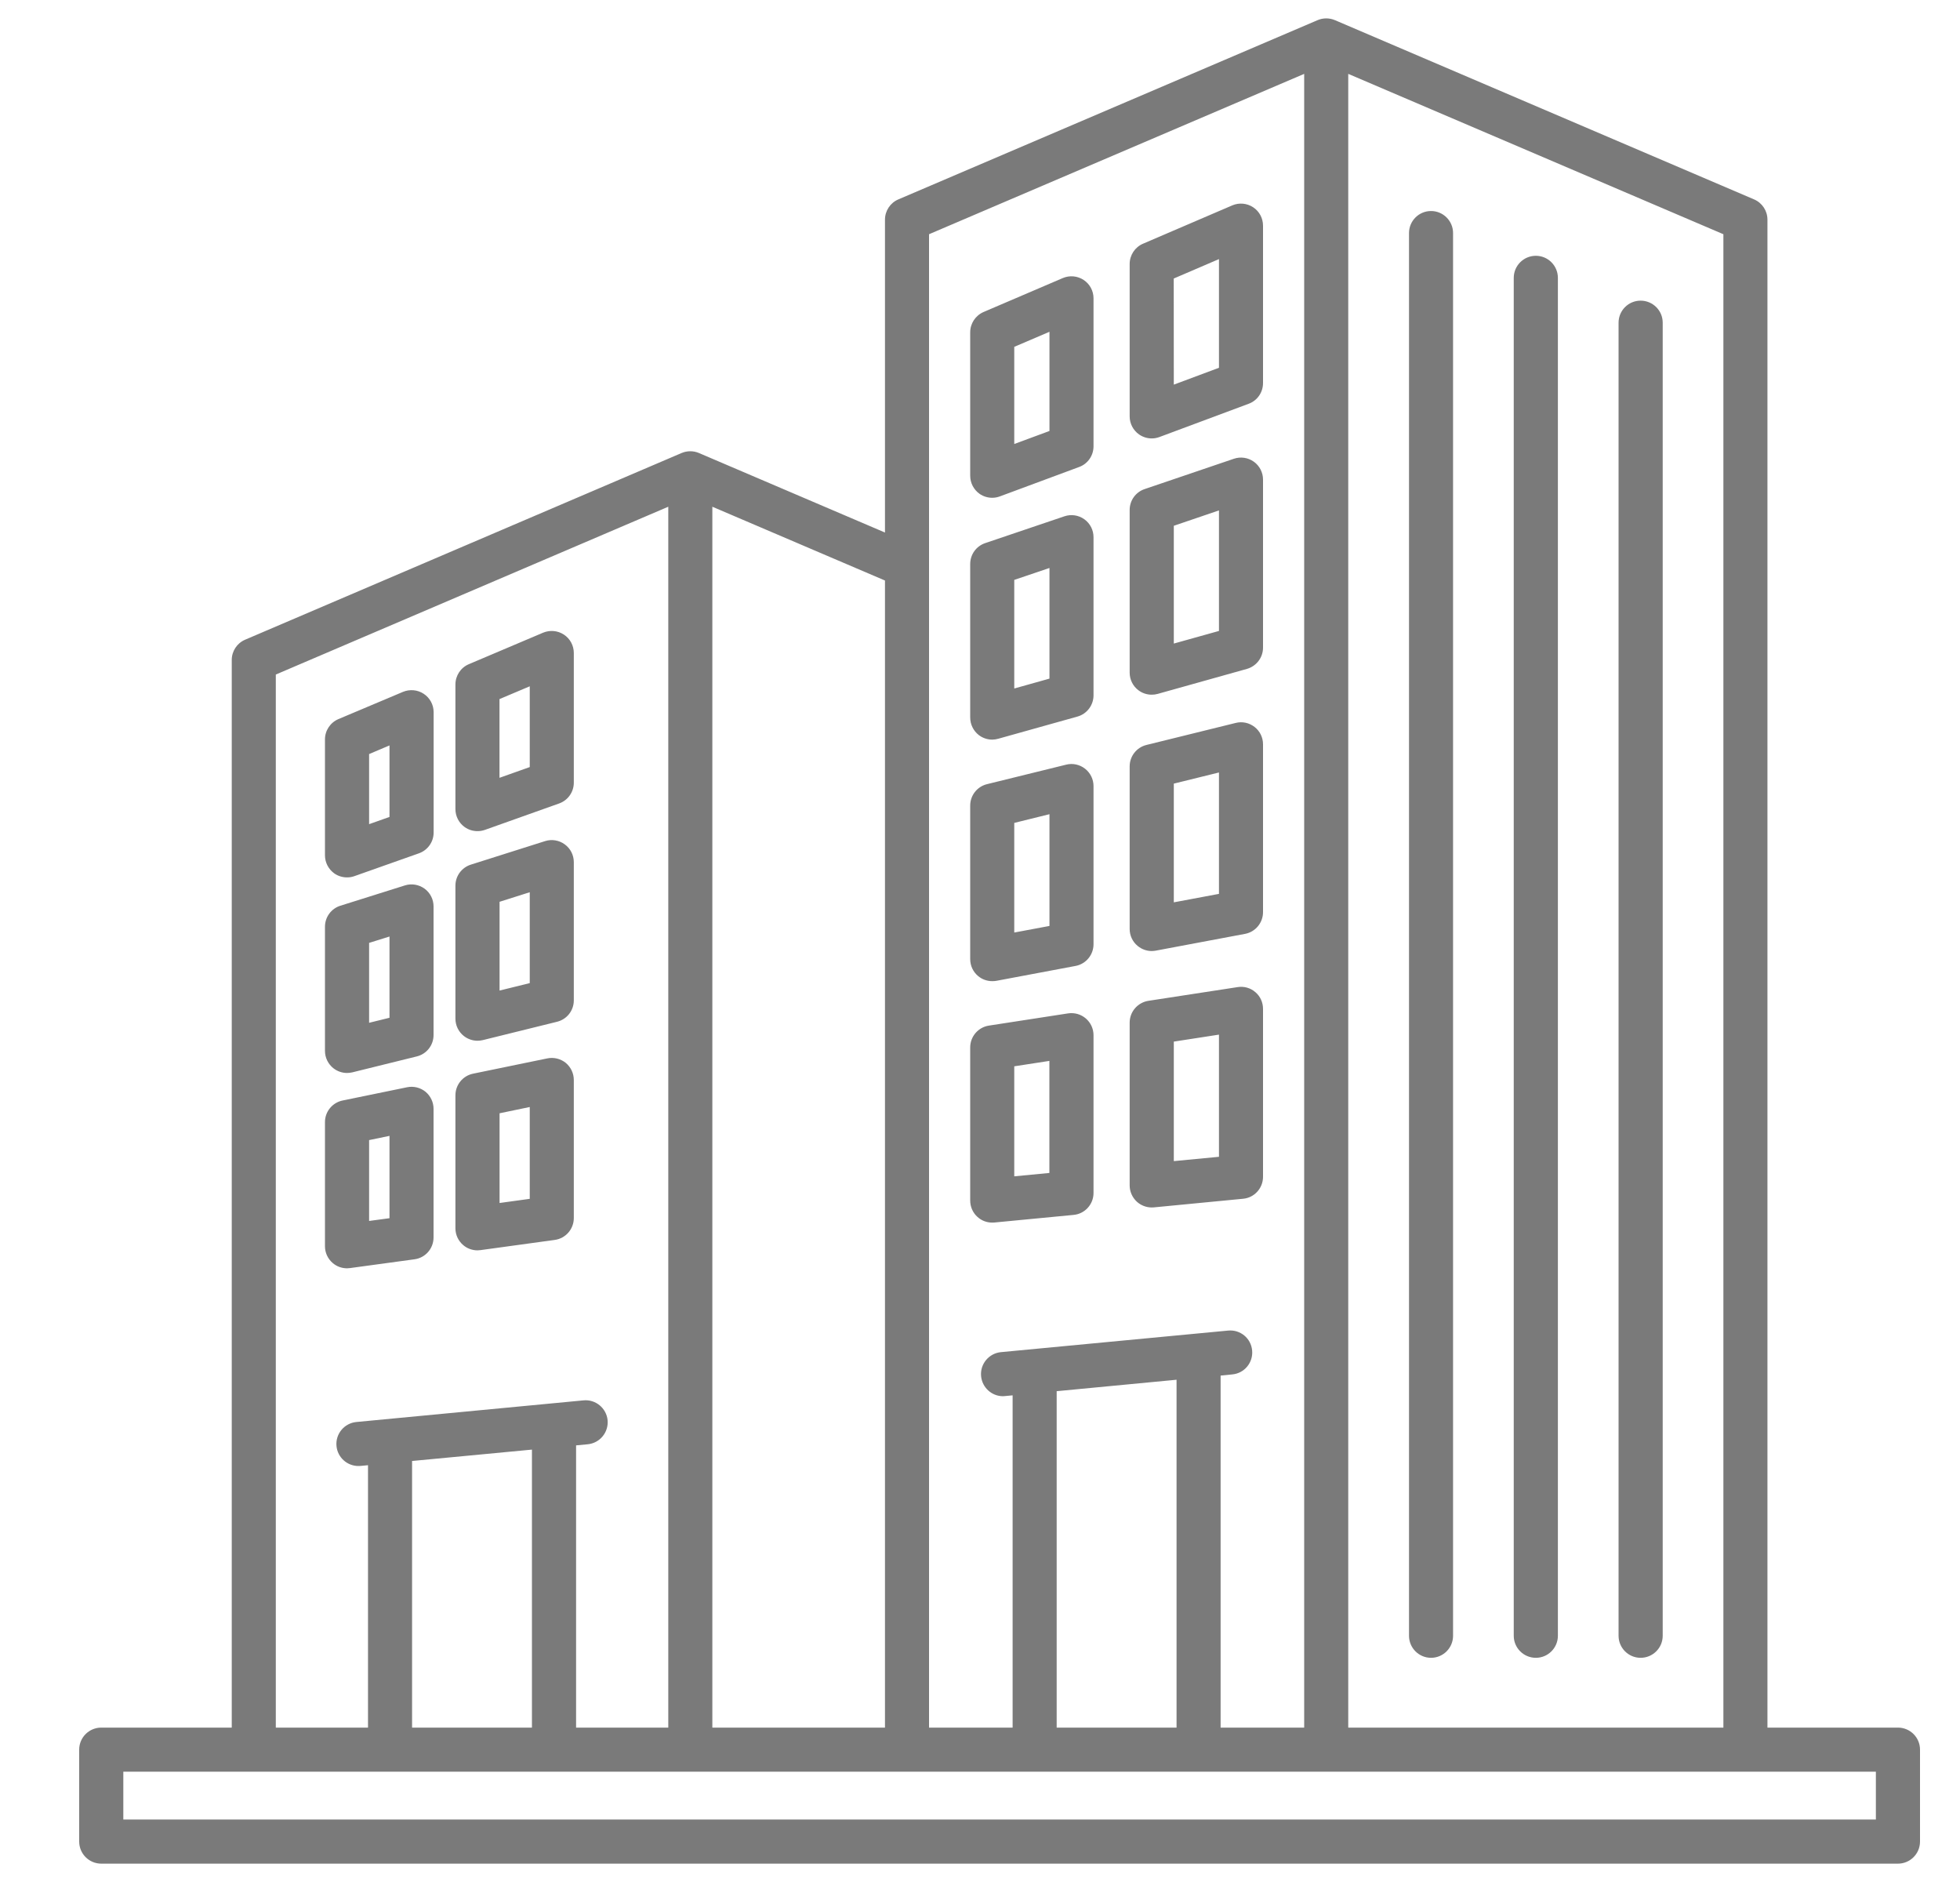 <svg width="25" height="24" viewBox="0 0 25 24" fill="none" xmlns="http://www.w3.org/2000/svg">
<g clip-path="url(#clip0_2956_1451)">
<path d="M14.53 5.541C14.578 5.574 14.634 5.591 14.69 5.591C14.723 5.591 14.757 5.585 14.789 5.573L15.927 5.149C16.038 5.108 16.11 5.003 16.11 4.885V2.878C16.11 2.783 16.063 2.695 15.984 2.643C15.905 2.591 15.805 2.582 15.718 2.619L14.579 3.108C14.476 3.152 14.409 3.254 14.409 3.366L14.409 5.31C14.409 5.402 14.454 5.488 14.53 5.541ZM15.548 3.304V4.69L14.972 4.905L14.971 3.552L15.548 3.304ZM15.993 5.888C15.919 5.835 15.825 5.821 15.739 5.85L14.6 6.237C14.486 6.275 14.409 6.382 14.409 6.503V8.578C14.409 8.666 14.45 8.749 14.52 8.802C14.57 8.84 14.63 8.859 14.69 8.859C14.716 8.859 14.741 8.856 14.766 8.849L15.905 8.53C16.026 8.495 16.11 8.385 16.11 8.259V6.117C16.11 6.026 16.067 5.941 15.993 5.888ZM15.548 8.046L14.972 8.207V6.705L15.548 6.509V8.046ZM16.012 12.652C15.95 12.598 15.867 12.575 15.786 12.588L14.647 12.763C14.51 12.785 14.409 12.903 14.409 13.041V15.117C14.409 15.196 14.443 15.271 14.501 15.325C14.553 15.372 14.621 15.398 14.69 15.398C14.699 15.398 14.708 15.397 14.717 15.397L15.856 15.287C16 15.274 16.11 15.152 16.11 15.007V12.866C16.11 12.783 16.075 12.705 16.012 12.652ZM15.548 14.752L14.972 14.807V13.283L15.548 13.194V14.752V14.752ZM16.003 9.271C15.934 9.217 15.846 9.198 15.762 9.219L14.623 9.5C14.497 9.531 14.409 9.644 14.409 9.773V11.847C14.409 11.93 14.446 12.01 14.511 12.063C14.562 12.105 14.625 12.128 14.69 12.128C14.708 12.128 14.725 12.126 14.742 12.123L15.881 11.909C16.014 11.884 16.11 11.767 16.11 11.632V9.492C16.11 9.405 16.071 9.324 16.003 9.271ZM15.548 11.399L14.972 11.507V9.993L15.548 9.851V11.399V11.399ZM12.476 12.447C12.527 12.49 12.591 12.512 12.656 12.512C12.673 12.512 12.691 12.511 12.708 12.508L13.719 12.318C13.852 12.293 13.948 12.176 13.948 12.041V10.024C13.948 9.938 13.908 9.856 13.84 9.803C13.772 9.75 13.684 9.73 13.6 9.751L12.589 10C12.463 10.031 12.375 10.144 12.375 10.273V12.231C12.375 12.315 12.412 12.394 12.476 12.447ZM12.937 10.494L13.386 10.383V11.808L12.937 11.892V10.494ZM12.656 15.591C12.665 15.591 12.674 15.591 12.683 15.59L13.693 15.493C13.838 15.48 13.948 15.358 13.948 15.213V13.201C13.948 13.119 13.912 13.041 13.85 12.988C13.787 12.934 13.705 12.911 13.624 12.923L12.613 13.079C12.476 13.1 12.375 13.219 12.375 13.357V15.31C12.375 15.389 12.408 15.465 12.467 15.518C12.519 15.566 12.586 15.591 12.656 15.591ZM12.937 13.598L13.385 13.529V14.958L12.937 15.001V13.598ZM12.486 9.375C12.535 9.412 12.595 9.432 12.656 9.432C12.681 9.432 12.707 9.428 12.732 9.421L13.743 9.138C13.864 9.104 13.948 8.993 13.948 8.867V6.85C13.948 6.76 13.905 6.675 13.831 6.622C13.757 6.569 13.663 6.555 13.577 6.584L12.566 6.926C12.451 6.965 12.375 7.072 12.375 7.193V9.15C12.375 9.238 12.416 9.321 12.486 9.375V9.375ZM12.937 7.395L13.386 7.243V8.654L12.937 8.78V7.395ZM12.495 6.298C12.543 6.331 12.599 6.348 12.656 6.348C12.689 6.348 12.722 6.342 12.754 6.33L13.765 5.955C13.875 5.915 13.948 5.809 13.948 5.692L13.948 3.804C13.948 3.71 13.901 3.622 13.822 3.57C13.743 3.518 13.643 3.509 13.556 3.546L12.545 3.979C12.442 4.024 12.375 4.125 12.375 4.238V6.067C12.375 6.159 12.42 6.245 12.495 6.298ZM12.937 4.423L13.386 4.231L13.386 5.496L12.937 5.662V4.423ZM4.264 11.138C4.312 11.172 4.369 11.189 4.427 11.189C4.458 11.189 4.49 11.184 4.52 11.173L5.343 10.882C5.456 10.842 5.531 10.736 5.531 10.617L5.531 9.082C5.531 8.988 5.484 8.9 5.405 8.848C5.327 8.796 5.227 8.787 5.14 8.823L4.317 9.17C4.213 9.214 4.145 9.316 4.145 9.429V10.908C4.145 10.999 4.19 11.085 4.264 11.138ZM4.708 9.616L4.968 9.506L4.968 10.418L4.708 10.51V9.616ZM5.928 10.548C5.976 10.582 6.033 10.599 6.09 10.599C6.122 10.599 6.154 10.594 6.185 10.583L7.132 10.246C7.244 10.206 7.319 10.1 7.319 9.981V8.327C7.319 8.233 7.272 8.145 7.193 8.093C7.114 8.041 7.015 8.032 6.928 8.068L5.98 8.47C5.876 8.514 5.809 8.616 5.809 8.729V10.318C5.809 10.409 5.853 10.495 5.928 10.548ZM6.371 8.915L6.757 8.752V9.782L6.371 9.919V8.915ZM7.216 13.554C7.15 13.501 7.064 13.48 6.981 13.497L6.034 13.692C5.903 13.719 5.809 13.834 5.809 13.968V15.664C5.809 15.745 5.844 15.822 5.906 15.876C5.957 15.921 6.023 15.945 6.091 15.945C6.103 15.945 6.116 15.944 6.129 15.942L7.076 15.812C7.215 15.793 7.319 15.674 7.319 15.533V13.772C7.319 13.688 7.281 13.608 7.216 13.554V13.554ZM6.757 15.288L6.372 15.341V14.197L6.757 14.117V15.288V15.288ZM4.465 16.171L5.287 16.059C5.427 16.04 5.53 15.921 5.53 15.78V14.14C5.53 14.056 5.492 13.976 5.427 13.922C5.361 13.869 5.275 13.848 5.193 13.865L4.37 14.034C4.239 14.061 4.145 14.176 4.145 14.309V15.893C4.145 15.974 4.18 16.051 4.242 16.105C4.293 16.15 4.359 16.174 4.427 16.174C4.439 16.174 4.452 16.173 4.465 16.171ZM4.708 14.539L4.968 14.485V15.535L4.708 15.57V14.539ZM4.253 13.623C4.303 13.662 4.364 13.683 4.427 13.683C4.449 13.683 4.471 13.68 4.494 13.675L5.316 13.472C5.442 13.441 5.53 13.329 5.53 13.199V11.559C5.53 11.47 5.488 11.386 5.416 11.333C5.343 11.28 5.25 11.264 5.165 11.291L4.342 11.55C4.225 11.586 4.145 11.695 4.145 11.818V13.401C4.145 13.488 4.185 13.569 4.253 13.623V13.623ZM4.708 12.024L4.968 11.943V12.979L4.708 13.043V12.024ZM7.204 10.768C7.132 10.715 7.039 10.699 6.953 10.726L6.006 11.026C5.889 11.063 5.809 11.171 5.809 11.294V12.991C5.809 13.077 5.849 13.159 5.917 13.212C5.967 13.251 6.028 13.272 6.091 13.272C6.113 13.272 6.136 13.269 6.158 13.264L7.105 13.03C7.231 12.999 7.319 12.887 7.319 12.757V10.995C7.319 10.905 7.277 10.821 7.204 10.768L7.204 10.768ZM6.757 12.537L6.372 12.632V11.5L6.757 11.378V12.537V12.537ZM24.208 22.031H22.544V2.801C22.544 2.689 22.477 2.587 22.374 2.543L17.027 0.257C16.956 0.227 16.876 0.227 16.806 0.257L11.458 2.543C11.355 2.587 11.288 2.689 11.288 2.801V6.791L8.915 5.777C8.845 5.747 8.765 5.747 8.694 5.777L3.126 8.158C3.023 8.202 2.956 8.304 2.956 8.416V22.031H1.292C1.136 22.031 1.01 22.157 1.01 22.312V23.484C1.01 23.64 1.136 23.766 1.292 23.766H24.208C24.364 23.766 24.49 23.64 24.49 23.484V22.312C24.49 22.157 24.364 22.031 24.208 22.031ZM21.982 22.031H17.197V0.942L21.982 2.987V22.031ZM16.635 0.942V22.031H15.569V17.542L15.718 17.527C15.873 17.513 15.986 17.375 15.971 17.221C15.957 17.066 15.82 16.953 15.665 16.968L12.767 17.243C12.613 17.258 12.499 17.395 12.514 17.55C12.528 17.695 12.65 17.805 12.793 17.805C12.802 17.805 12.811 17.804 12.82 17.803L12.916 17.794V22.031H11.85V2.987L16.635 0.942ZM15.007 17.595V22.031H13.478V17.741L15.007 17.595ZM11.288 22.031H9.086V6.462L11.288 7.403V22.031ZM3.518 8.602L8.524 6.462V22.031H7.348V18.432L7.496 18.418C7.651 18.403 7.764 18.266 7.75 18.111C7.735 17.957 7.597 17.843 7.443 17.858L4.545 18.134C4.391 18.149 4.277 18.286 4.292 18.441C4.306 18.586 4.428 18.695 4.572 18.695C4.581 18.695 4.59 18.695 4.599 18.694L4.694 18.685V22.031H3.518V8.602ZM6.785 18.486V22.031H5.256V18.631L6.785 18.486ZM23.927 23.203H1.573V22.593H23.927V23.203H23.927ZM19.308 20.86V3.544C19.308 3.388 19.434 3.262 19.59 3.262C19.745 3.262 19.871 3.388 19.871 3.544V20.86C19.871 21.015 19.745 21.141 19.59 21.141C19.434 21.141 19.308 21.015 19.308 20.86ZM20.645 20.86V4.115C20.645 3.96 20.771 3.834 20.926 3.834C21.082 3.834 21.208 3.96 21.208 4.115V20.86C21.208 21.015 21.082 21.141 20.926 21.141C20.771 21.141 20.645 21.015 20.645 20.86ZM17.972 20.86V2.972C17.972 2.817 18.098 2.691 18.253 2.691C18.408 2.691 18.534 2.817 18.534 2.972V20.86C18.534 21.015 18.408 21.141 18.253 21.141C18.098 21.141 17.972 21.015 17.972 20.86Z" fill="#7A7A7A"/>
</g>
<defs>
<clipPath id="clip0_2956_1451">
<rect width="24" height="24" fill="white" transform="translate(0.75)"/>
</clipPath>
</defs>
</svg>

